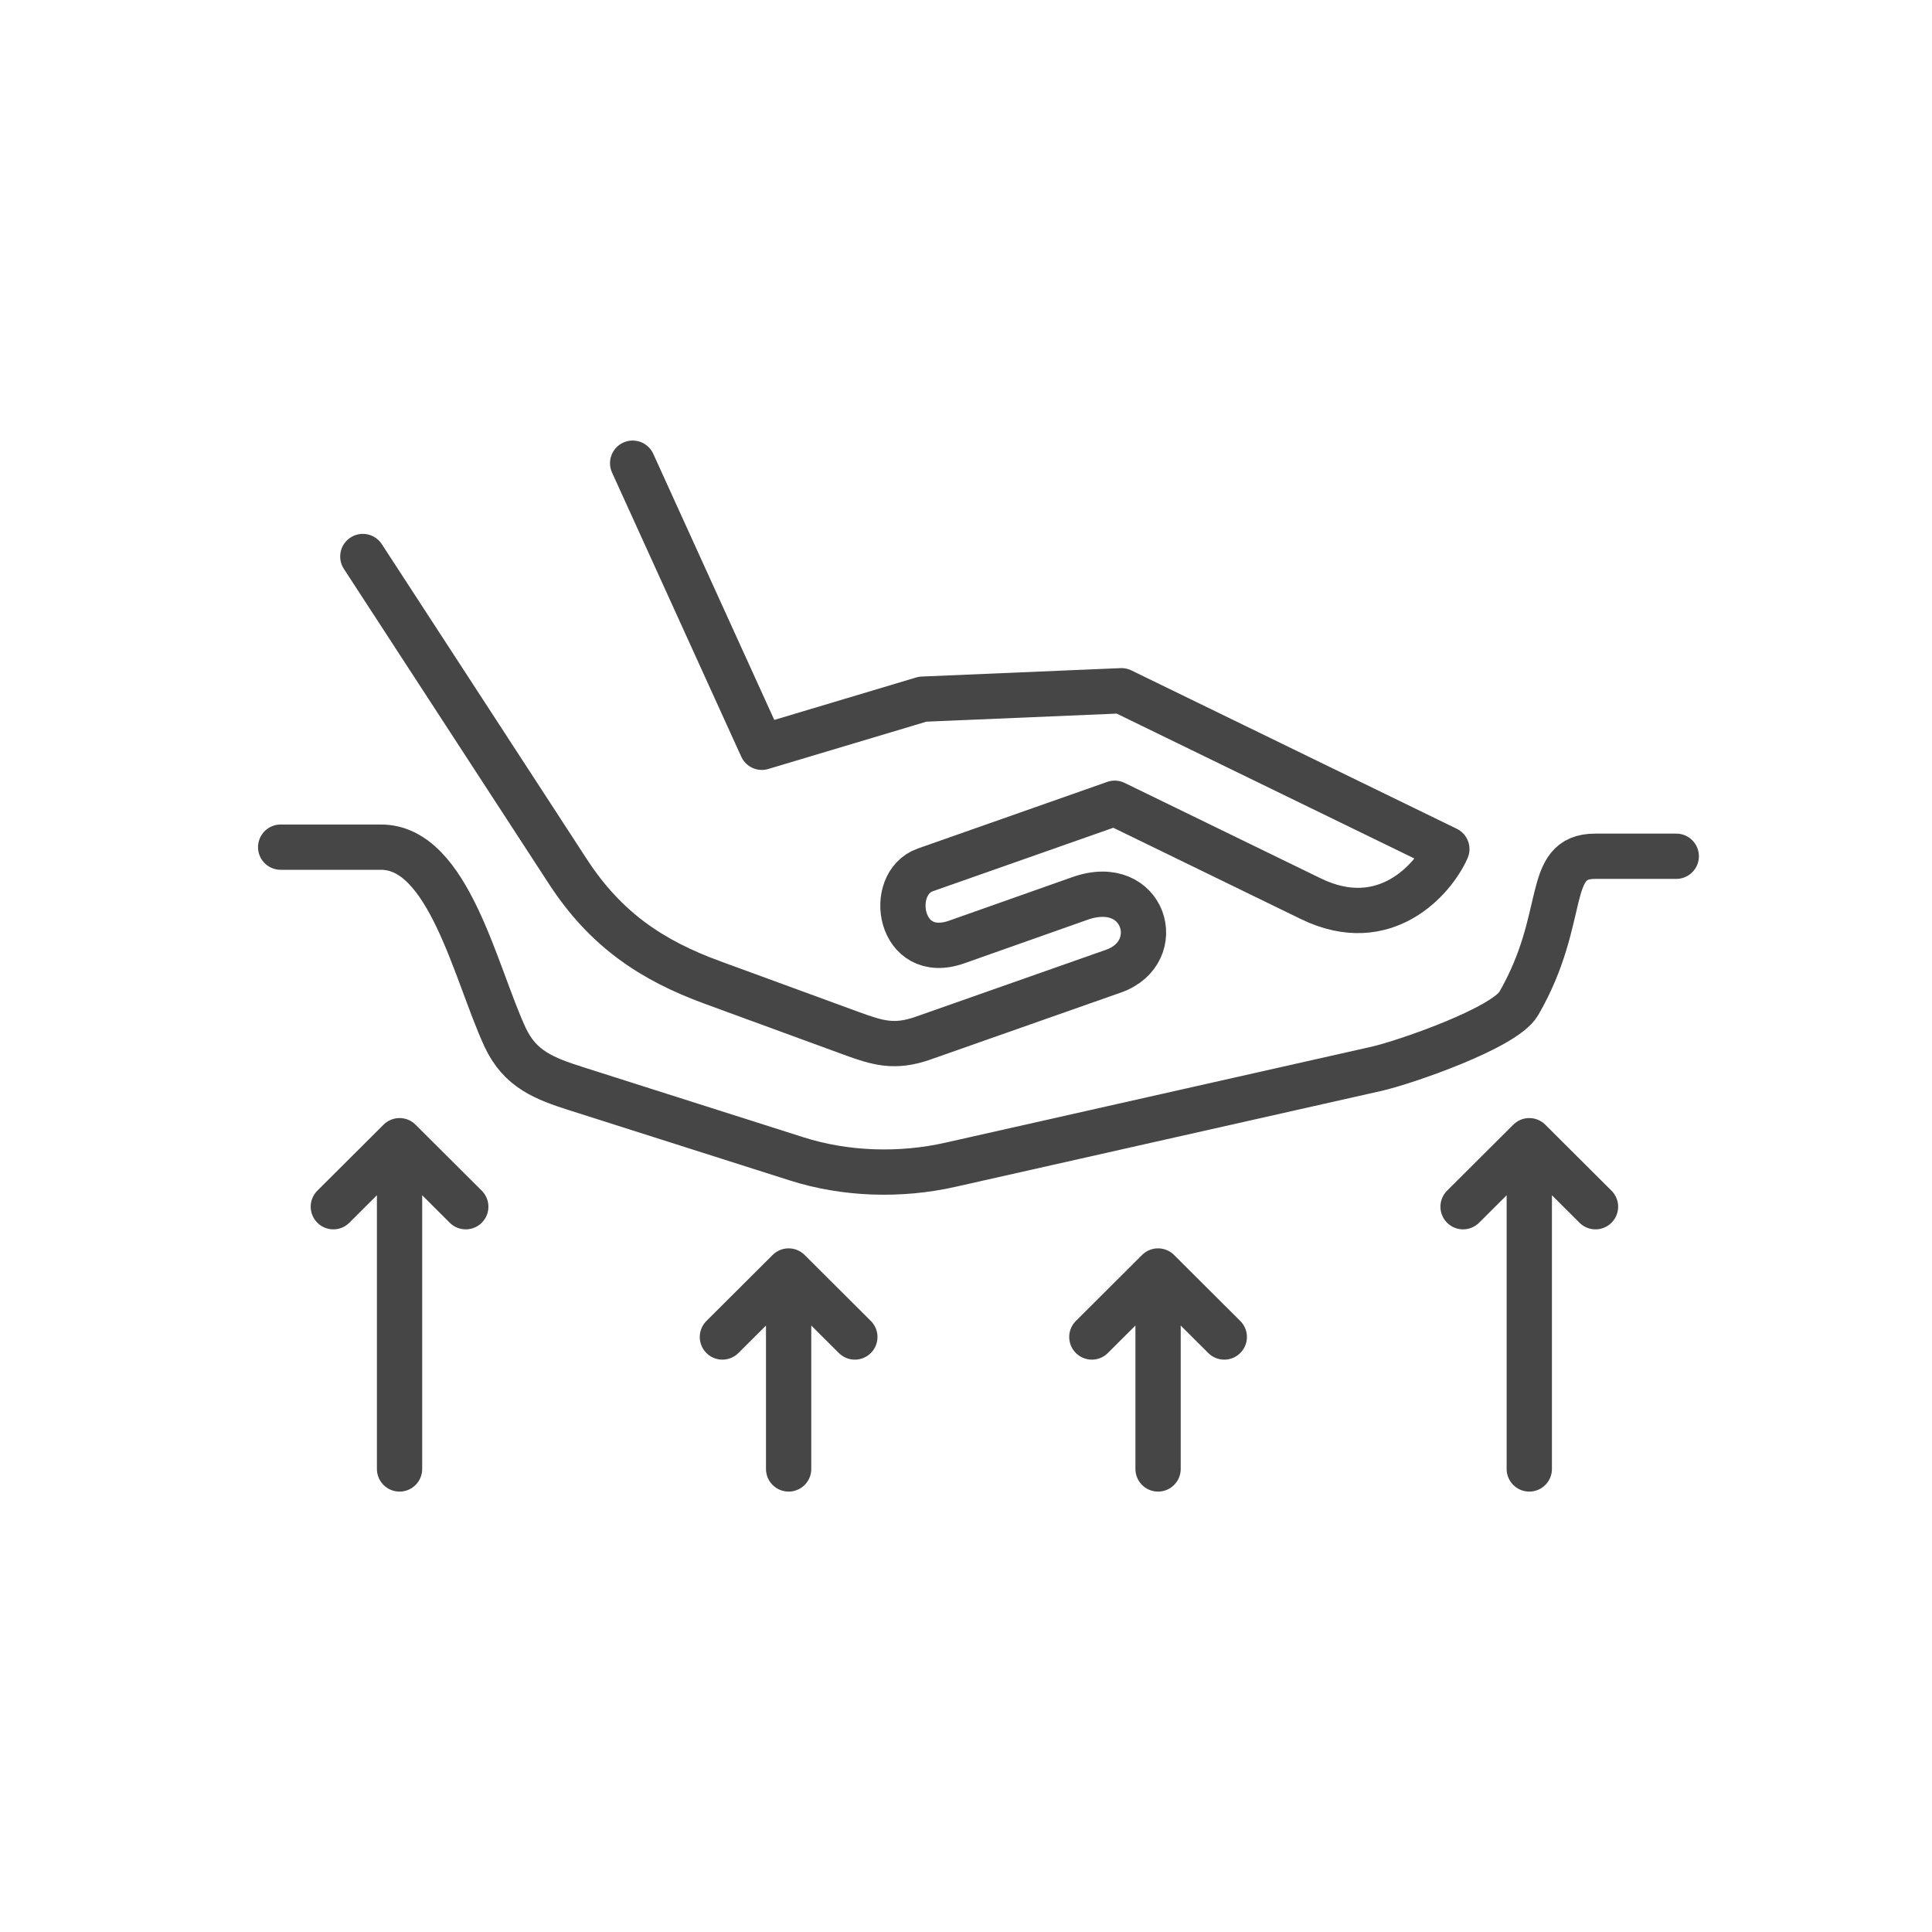 <svg id="SVGRoot" width="256" height="256" version="1.1" viewBox="0 0 256 256" xmlns="http://www.w3.org/2000/svg" xmlns:xlink="http://www.w3.org/1999/xlink"><g transform="translate(-155.77 -19.478)" stroke="#464646"><path d="m239.6 80.853 17.119 37.644 21.303-6.375 26.346-1.116 43.115 20.985c-1.75 3.954-8.188 11.359-18.02 6.573l-25.988-12.649-25.098 8.829c-5.136 1.807-3.511 12.266 4.177 9.549l16.316-5.766c8.571-3.029 11.542 7.137 4.441 9.635l-25.234 8.877c-3.783 1.331-6.018 0.642-9.584-0.664l-18.332-6.714c-8.024-2.938-14.126-6.991-19.15-14.709l-27.164-41.732" fill="none" stroke-dashoffset="7.08" stroke-linecap="round" stroke-linejoin="round" stroke-width="6"/><path d="m192.96 131.73h13.299c8.955 0 12.477 16.602 16.421 25.148 1.983 4.298 5.256 5.528 9.493 6.877l29.163 9.281c6.46 2.056 13.71 2.277 20.324 0.788l56.515-12.726c3.658-0.824 16.964-5.399 18.838-8.646 6.61-11.449 3.293-19.516 10.137-19.516h10.732" fill="none" stroke-dashoffset="7.08" stroke-linecap="round" stroke-linejoin="round" stroke-width="6"/><g transform="matrix(2.569 0 0 2.569 163.2 40.421)" stroke-width="2.336"><path id="path832" d="m17.716 67.614v-16.93l-3.415 3.404m3.415-3.404 3.415 3.404" fill="none" stroke="#464646" stroke-dashoffset="7.08" stroke-linecap="round" stroke-linejoin="round" stroke-width="2.336"/><path id="path834" d="m37.784 67.614v-10.21l-3.415 3.404m3.415-3.404 3.415 3.404" fill="none" stroke="#464646" stroke-dashoffset="7.08" stroke-linecap="round" stroke-linejoin="round" stroke-width="2.336"/><use transform="translate(19.055)" width="100%" height="100%" xlink:href="#path834"/><use transform="translate(58.27)" width="100%" height="100%" xlink:href="#path832"/></g></g></svg>
